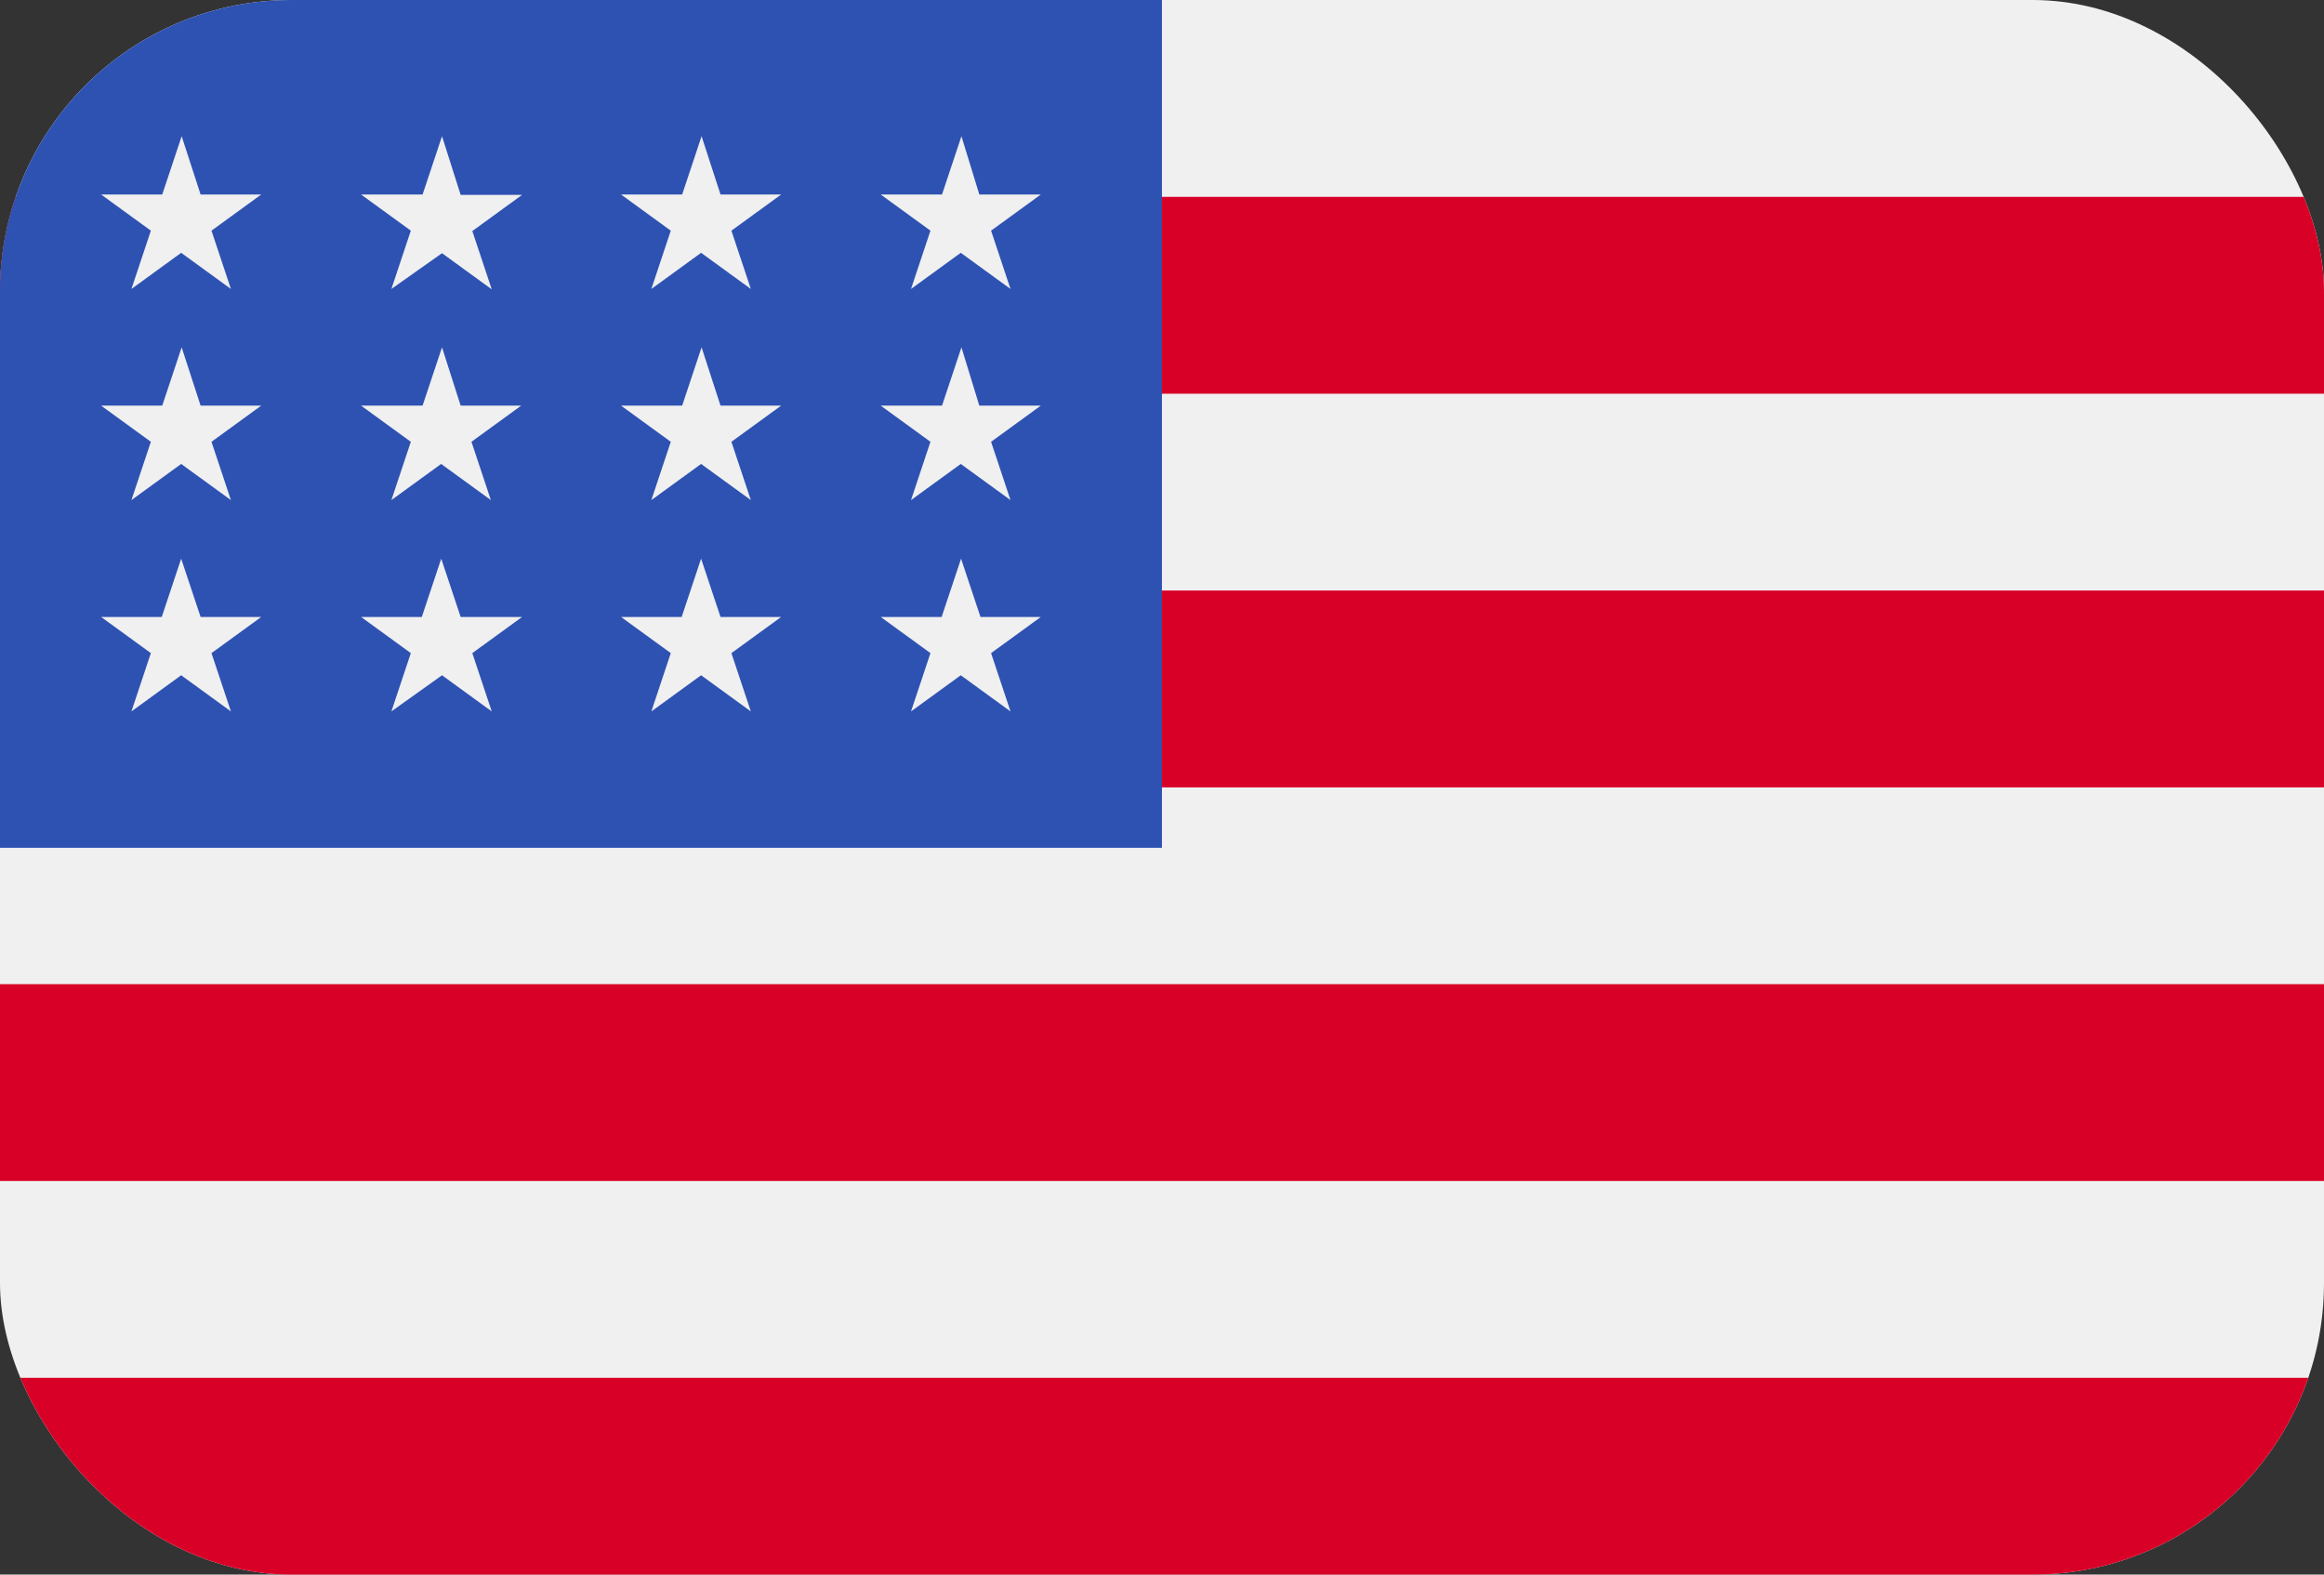 <svg xmlns="http://www.w3.org/2000/svg" xmlns:xlink="http://www.w3.org/1999/xlink" width="23.923" height="16.206" viewBox="0 0 23.923 16.206">
  <rect x="0" y="0" width="23.923" height="16.206" fill="#333333" stroke="none"/>
  <defs>
    <clipPath id="clip-path">
      <rect id="Rectangle_7416" data-name="Rectangle 7416" width="23.923" height="16.206" rx="3" fill="#fff" stroke="#707070" stroke-width="1"/>
    </clipPath>
  </defs>
  <g id="Mask_Group_118" data-name="Mask Group 118" clip-path="url(#clip-path)">
    <g id="united-states-of-america" transform="translate(-0.193 0)">
      <rect id="Rectangle_7410" data-name="Rectangle 7410" width="24.308" height="16.206" fill="#f0f0f0"/>
      <g id="Group_19179" data-name="Group 19179" transform="translate(0 2.026)">
        <rect id="Rectangle_7411" data-name="Rectangle 7411" width="24.308" height="2.026" fill="#d80027"/>
        <rect id="Rectangle_7412" data-name="Rectangle 7412" width="24.308" height="2.026" transform="translate(0 4.052)" fill="#d80027"/>
        <rect id="Rectangle_7413" data-name="Rectangle 7413" width="24.308" height="2.026" transform="translate(0 8.103)" fill="#d80027"/>
        <rect id="Rectangle_7414" data-name="Rectangle 7414" width="24.308" height="2.026" transform="translate(0 12.154)" fill="#d80027"/>
      </g>
      <rect id="Rectangle_7415" data-name="Rectangle 7415" width="12.154" height="8.726" fill="#2e52b2"/>
      <g id="Group_19180" data-name="Group 19180" transform="translate(1.234 1.402)">
        <path id="Path_27792" data-name="Path 27792" d="M5.9,9.882l-.2.6H5.067l.512.372-.2.6.512-.372.512.372-.2-.6.512-.372H6.092Z" transform="translate(-2.391 -7.709)" fill="#f0f0f0"/>
        <path id="Path_27793" data-name="Path 27793" d="M6.092,13.3l-.2-.6-.2.6H5.067l.512.372-.2.6L5.9,13.9l.512.372-.2-.6.512-.372Z" transform="translate(-2.391 -8.352)" fill="#f0f0f0"/>
        <path id="Path_27794" data-name="Path 27794" d="M2.624,13.3l-.2-.6-.2.6H1.6l.512.372-.2.6.512-.372.512.372-.2-.6.512-.372Z" transform="translate(-1.6 -8.352)" fill="#f0f0f0"/>
        <path id="Path_27795" data-name="Path 27795" d="M2.429,9.882l-.2.6H1.6l.512.372-.2.6.512-.372.512.372-.2-.6.512-.372H2.624Z" transform="translate(-1.6 -7.709)" fill="#f0f0f0"/>
        <path id="Path_27796" data-name="Path 27796" d="M5.9,7.066l-.2.6H5.067l.512.372-.2.6L5.9,8.27l.512.372-.2-.6.512-.372H6.092Z" transform="translate(-2.391 -7.066)" fill="#f0f0f0"/>
        <path id="Path_27797" data-name="Path 27797" d="M2.429,7.066l-.2.6H1.6l.512.372-.2.6.512-.372.512.372-.2-.6.512-.372H2.624Z" transform="translate(-1.6 -7.066)" fill="#f0f0f0"/>
        <path id="Path_27798" data-name="Path 27798" d="M9.364,9.882l-.2.6H8.535l.512.372-.2.6.512-.372.512.372-.2-.6.512-.372H9.559Z" transform="translate(-3.183 -7.709)" fill="#f0f0f0"/>
        <path id="Path_27799" data-name="Path 27799" d="M9.559,13.3l-.2-.6-.2.6H8.535l.512.372-.2.6.512-.372.512.372-.2-.6.512-.372Z" transform="translate(-3.183 -8.352)" fill="#f0f0f0"/>
        <path id="Path_27800" data-name="Path 27800" d="M13.027,13.3l-.2-.6-.2.6H12l.512.372-.2.6.512-.372.512.372-.2-.6.512-.372Z" transform="translate(-3.975 -8.352)" fill="#f0f0f0"/>
        <path id="Path_27801" data-name="Path 27801" d="M12.831,9.882l-.2.6H12l.512.372-.2.6.512-.372.512.372-.2-.6.512-.372h-.633Z" transform="translate(-3.975 -7.709)" fill="#f0f0f0"/>
        <path id="Path_27802" data-name="Path 27802" d="M9.364,7.066l-.2.6H8.535l.512.372-.2.6.512-.372.512.372-.2-.6.512-.372H9.559Z" transform="translate(-3.183 -7.066)" fill="#f0f0f0"/>
        <path id="Path_27803" data-name="Path 27803" d="M12.831,7.066l-.2.6H12l.512.372-.2.6.512-.372.512.372-.2-.6.512-.372h-.633Z" transform="translate(-3.975 -7.066)" fill="#f0f0f0"/>
      </g>
    </g>
  </g>
</svg>
